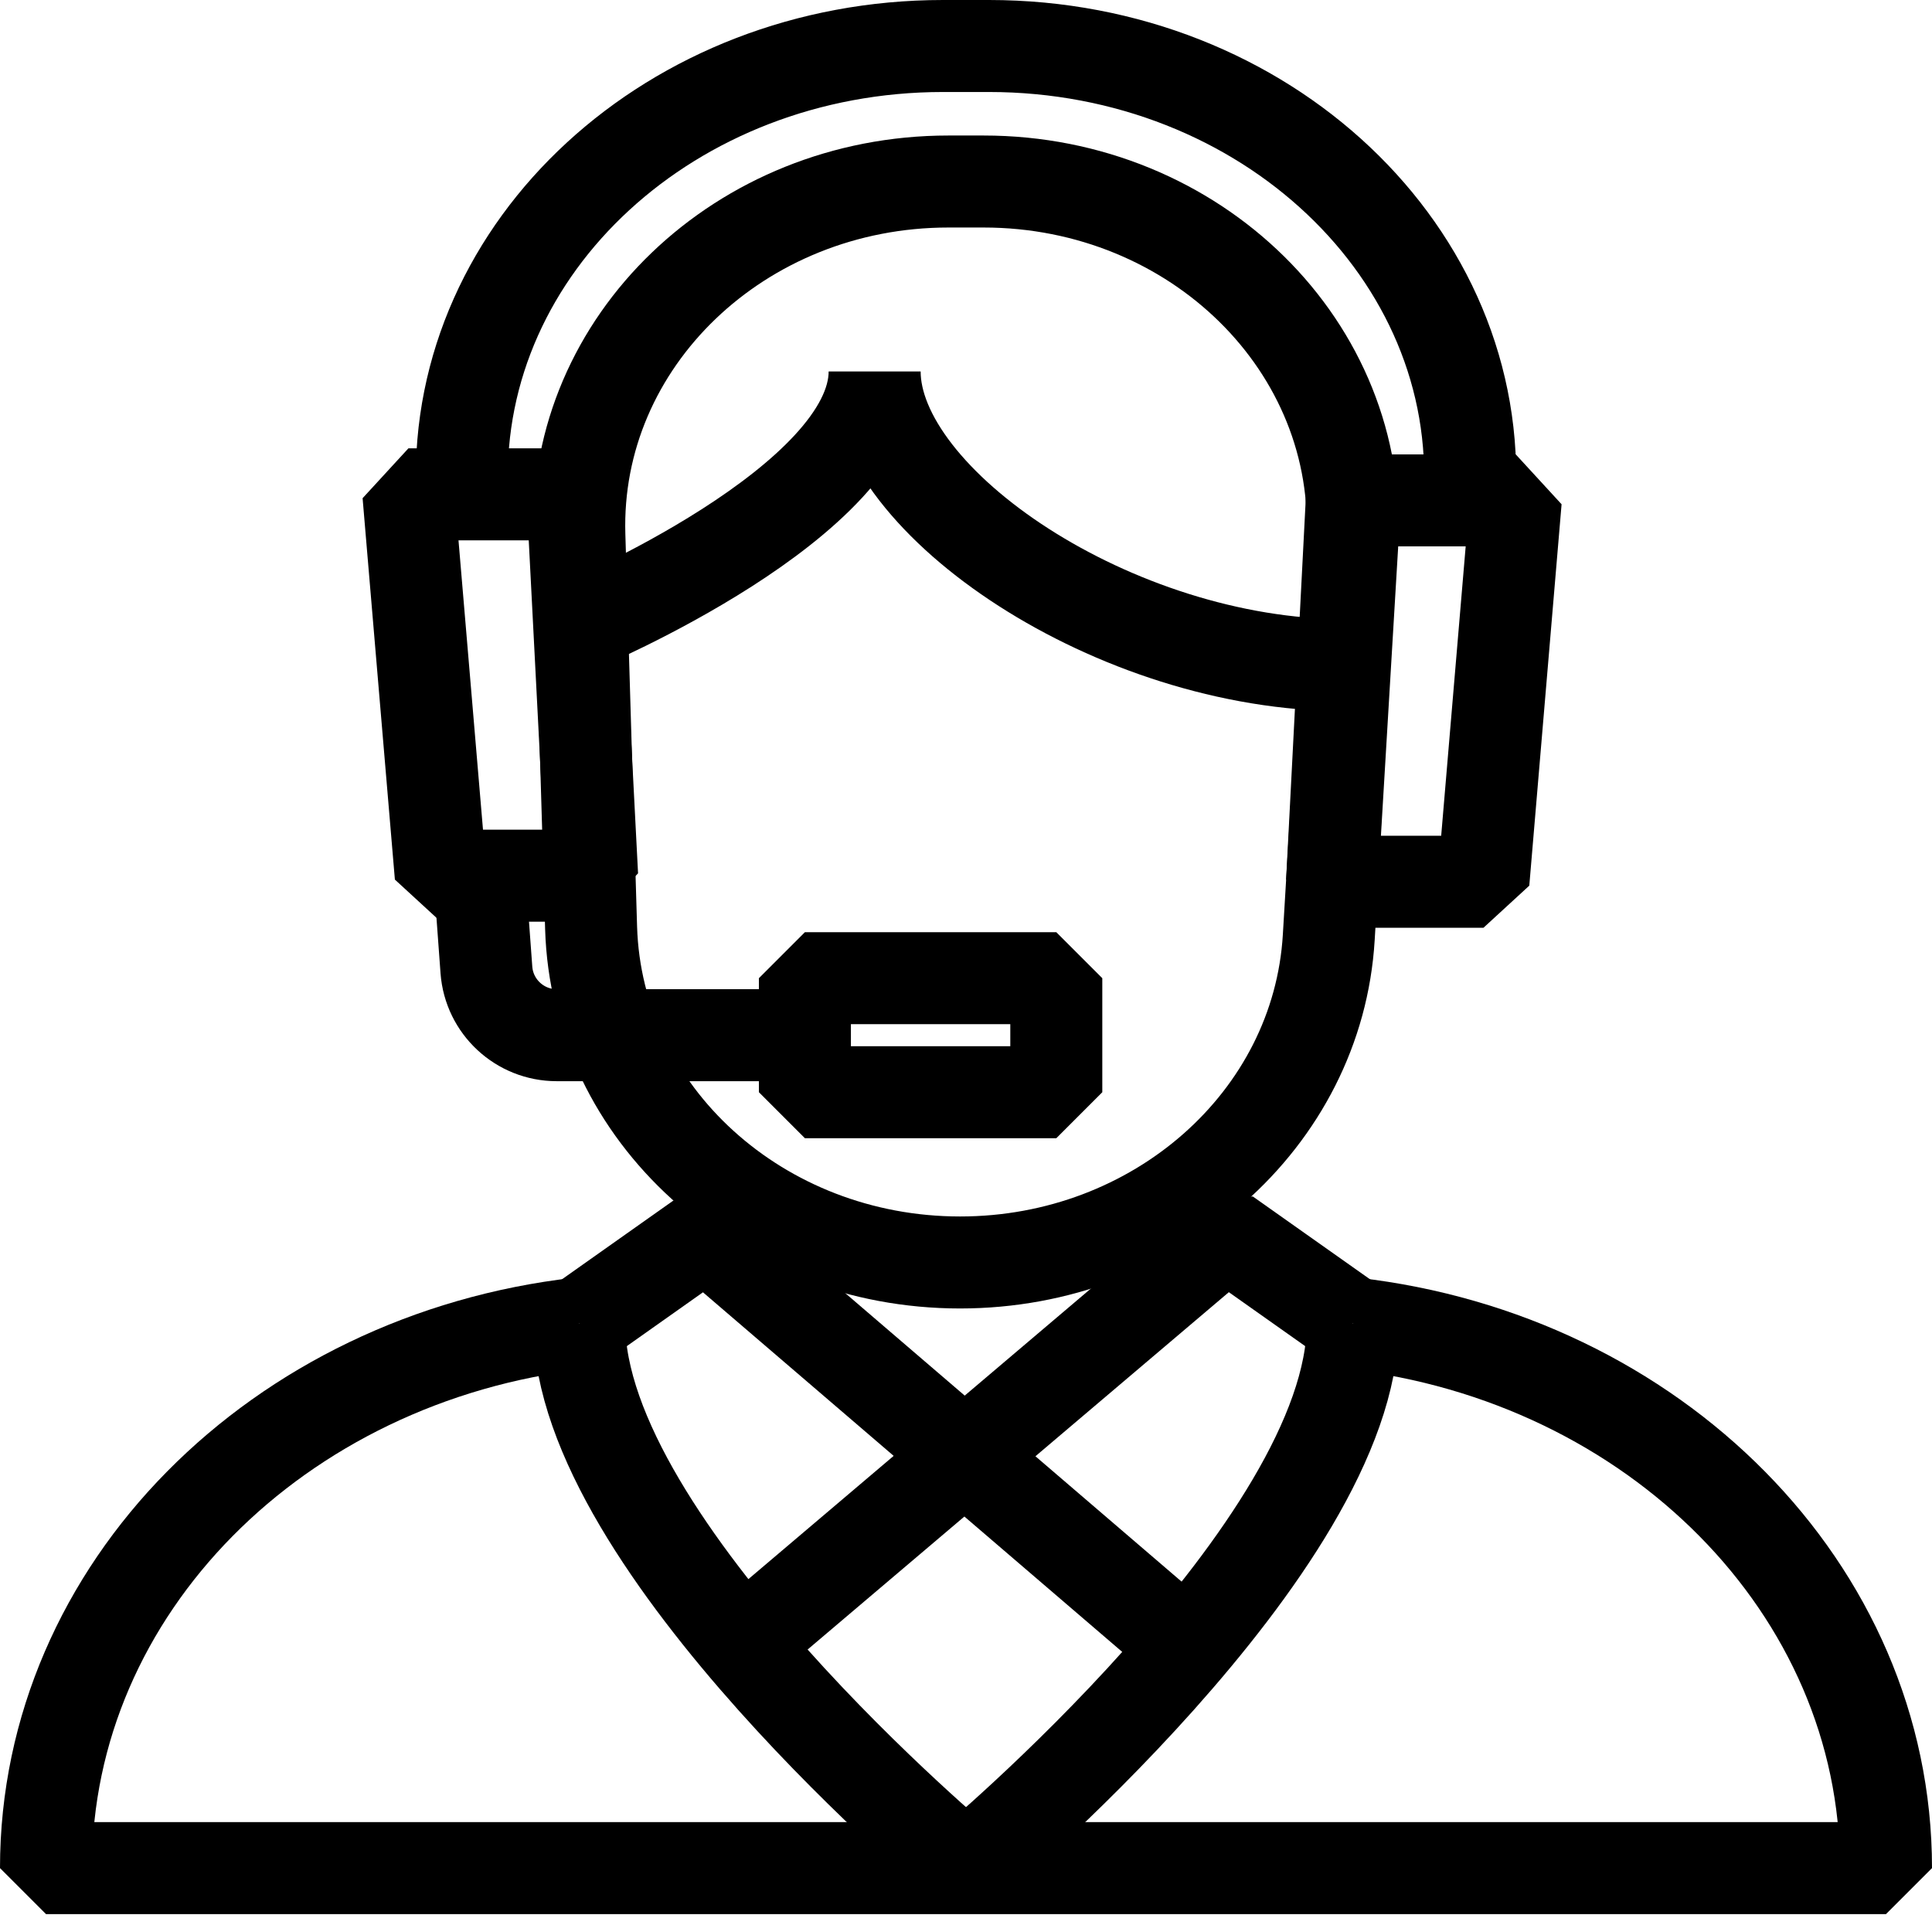 <svg xmlns:xlink="http://www.w3.org/1999/xlink" xmlns="http://www.w3.org/2000/svg" version="1.1" viewBox="0 0 42 42" height="42px" width="42px">
    
    <title>Group 25</title>
    <desc>Created with Sketch.</desc>
    <g fill-rule="evenodd" fill="none" stroke-width="1" stroke="none" id="Page-1">
        <g stroke-width="2" stroke="#000000" transform="translate(-746, -84)" id="Desktop-Lyfe-Copy">
            <g transform="translate(107, 83)" id="Group-2">
                <g transform="translate(640, 2)" id="Group-25">
                    <path stroke-linejoin="bevel" id="Stroke-1" d="M20.382,2.946 L19.617,2.946 C15.097,2.946 11.469,6.424 11.595,10.636 L11.85,19.171 C11.97,23.221 15.527,26.445 19.872,26.445 L19.872,26.445 C24.132,26.445 27.649,23.343 27.886,19.379 L28.396,10.844 C28.652,6.554 24.99,2.946 20.382,2.946 Z"></path>
                    <path stroke-linejoin="bevel" id="Stroke-3" d="M30.944,9.878 C31.278,4.514 26.505,0 20.499,0 L19.501,0 C13.61,0 8.879,4.35 9.044,9.618"></path>
                    <path stroke-linejoin="bevel" id="Stroke-5" d="M11.591,27.771 C5.054,28.517 0,33.534 0,39.611 L0,39.611 L40,39.611 L40,39.611 C40,33.534 34.946,28.517 28.409,27.771"></path>
                    <path stroke-linejoin="bevel" id="Stroke-7" d="M20,39.611 C20,39.611 11.592,32.618 11.592,27.774"></path>
                    <path stroke-linejoin="bevel" id="Stroke-9" d="M20,39.611 C20,39.611 28.408,32.618 28.408,27.774"></path>
                    <polyline points="11.591 27.771 14.341 25.827 24.812 34.808" stroke-linejoin="bevel" id="Stroke-11"></polyline>
                    <polyline points="28.409 27.771 25.658 25.827 14.739 35.09" stroke-linejoin="bevel" id="Stroke-13"></polyline>
                    <path id="Stroke-15" d="M11.591,12.609 C11.591,12.609 18.014,9.916 18.014,7.075 C18.014,9.916 23.244,13.46 28.239,13.46"></path>
                    <polygon points="31.249 18.169 27.958 18.169 28.386 9.878 31.951 9.878" stroke-linejoin="bevel" id="Stroke-17"></polygon>
                    <polygon points="8.581 18.037 11.872 18.037 11.444 9.746 7.879 9.746" stroke-linejoin="bevel" id="Stroke-19"></polygon>
                    <polygon points="21.963 22.744 16.498 22.744 16.498 21.505 16.498 20.265 21.963 20.265" stroke-linejoin="bevel" id="Stroke-21"></polygon>
                    <path stroke-linejoin="bevel" id="Stroke-23" d="M9.424,18.037 L9.574,20.085 C9.633,20.885 10.3,21.504 11.102,21.504 L16.498,21.504"></path>
                </g>
            </g>
        </g>
    </g>
</svg>